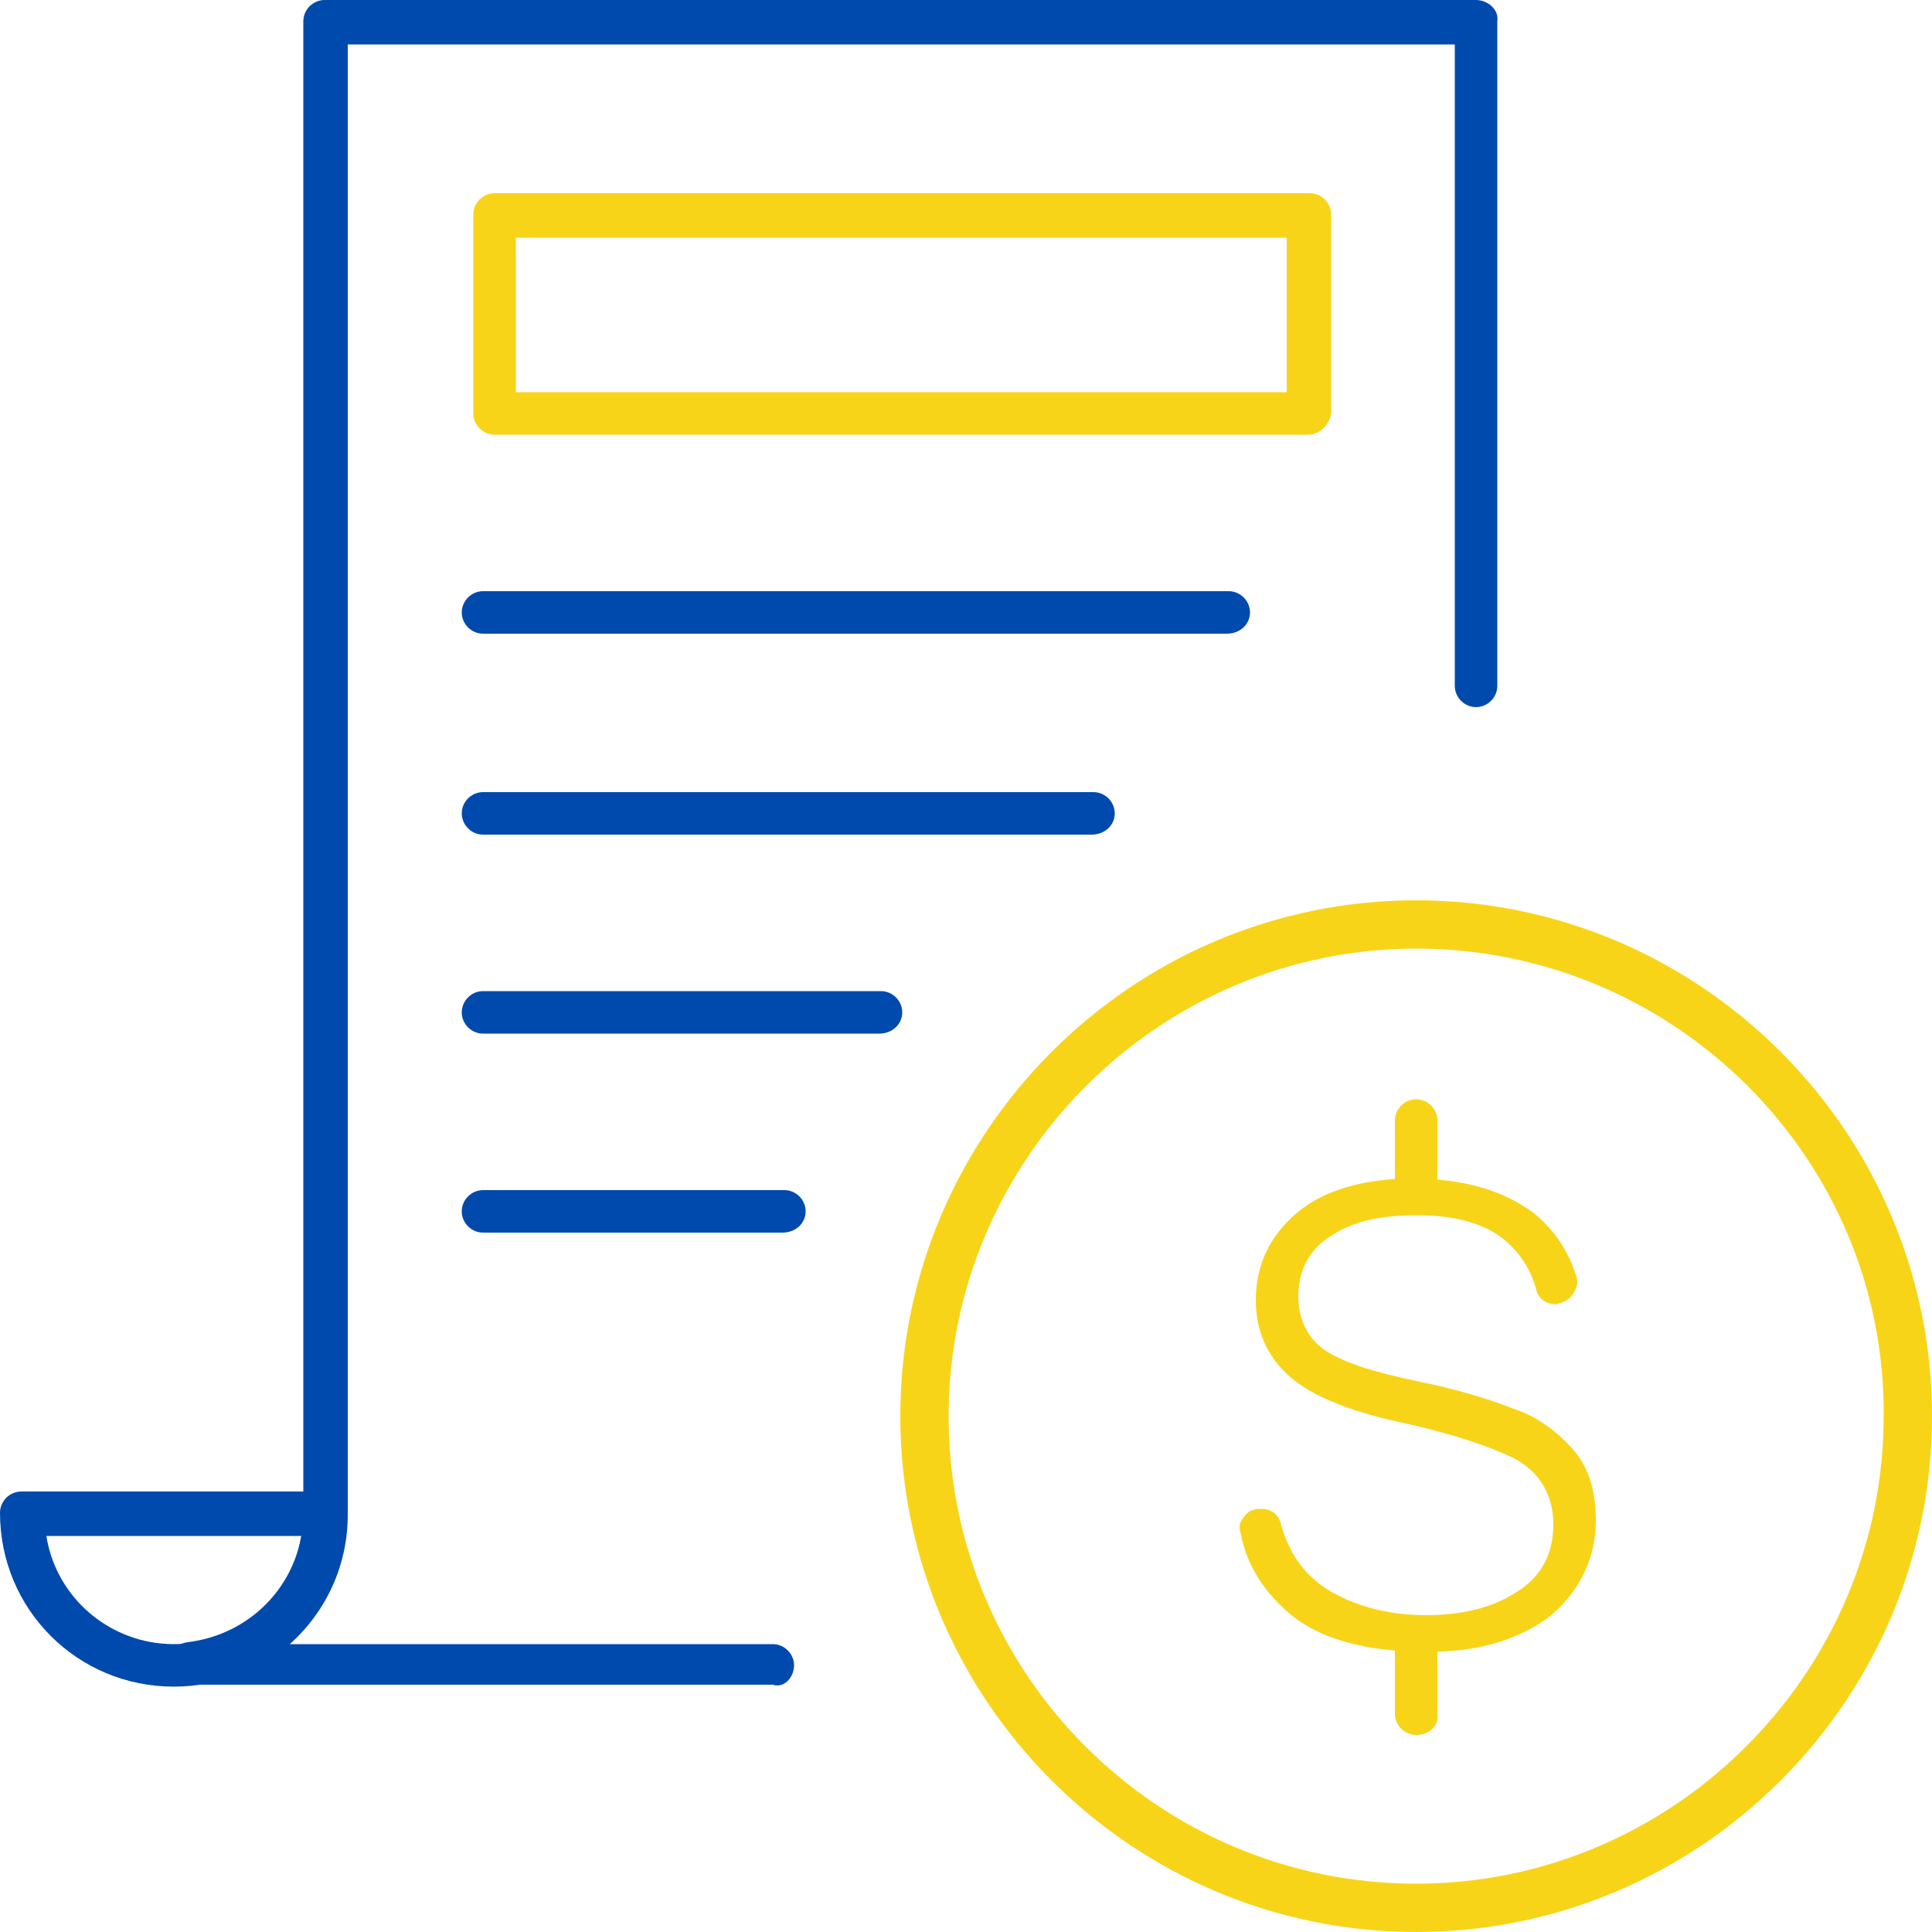 <?xml version="1.0" encoding="utf-8"?>
<!-- Generator: Adobe Illustrator 25.3.0, SVG Export Plug-In . SVG Version: 6.00 Build 0)  -->
<svg version="1.1" id="Layer_1" xmlns="http://www.w3.org/2000/svg" xmlns:xlink="http://www.w3.org/1999/xlink" x="0px" y="0px"
	 viewBox="0 0 100 100" style="enable-background:new 0 0 100 100;" xml:space="preserve">
<style type="text/css">
	.st0{fill:none;stroke:#F0F0F1;stroke-miterlimit:10;}
	.st1{opacity:0.1;}
	.st2{fill:#007DC3;}
	.st3{fill:#0065B0;}
	.st4{fill:#174EA0;}
	.st5{opacity:0.2;}
	.st6{fill:#F0F0F1;}
	.st7{fill-rule:evenodd;clip-rule:evenodd;fill:#174EA0;}
	.st8{fill:#F6D216;}
	.st9{fill-rule:evenodd;clip-rule:evenodd;fill:#F6D216;}
	.st10{fill:#FFFFFF;}
	.st11{fill-rule:evenodd;clip-rule:evenodd;fill:#FFFFFF;}
	.st12{opacity:3.000000e-02;}
	.st13{clip-path:url(#SVGID_2_);}
	.st14{fill:url(#SVGID_3_);}
	.st15{fill:url(#SVGID_4_);}
	.st16{fill:url(#SVGID_5_);}
	.st17{fill:url(#SVGID_6_);}
	.st18{fill:url(#SVGID_7_);}
	.st19{fill:url(#SVGID_8_);}
	.st20{fill:url(#SVGID_9_);}
	.st21{fill:url(#SVGID_10_);}
	.st22{fill:url(#SVGID_11_);}
	.st23{fill:url(#SVGID_12_);}
	.st24{fill:url(#SVGID_13_);}
	.st25{fill:url(#SVGID_14_);}
	.st26{fill:url(#SVGID_15_);}
	.st27{fill:url(#SVGID_16_);}
	.st28{fill:url(#SVGID_17_);}
	.st29{fill:url(#SVGID_18_);}
	.st30{fill:url(#SVGID_19_);}
	.st31{fill:url(#SVGID_20_);}
	.st32{fill:url(#SVGID_21_);}
	.st33{fill:url(#SVGID_22_);}
	.st34{fill:url(#SVGID_23_);}
	.st35{fill:url(#SVGID_24_);}
	.st36{fill:url(#SVGID_25_);}
	.st37{fill:url(#SVGID_26_);}
	.st38{fill:url(#SVGID_27_);}
	.st39{fill:url(#SVGID_28_);}
	.st40{fill:url(#SVGID_29_);}
	.st41{fill:url(#SVGID_30_);}
	.st42{fill:url(#SVGID_31_);}
	.st43{fill:url(#SVGID_32_);}
	.st44{fill:url(#SVGID_33_);}
	.st45{fill:url(#SVGID_34_);}
	.st46{fill:url(#SVGID_35_);}
	.st47{fill:url(#SVGID_36_);}
	.st48{fill:url(#SVGID_37_);}
	.st49{fill:url(#SVGID_38_);}
	.st50{fill:url(#SVGID_39_);}
	.st51{fill:url(#SVGID_40_);}
	.st52{fill:url(#SVGID_41_);}
	.st53{fill:url(#SVGID_42_);}
	.st54{fill:url(#SVGID_43_);}
	.st55{fill:url(#SVGID_44_);}
	.st56{fill:url(#SVGID_45_);}
	.st57{fill:url(#SVGID_46_);}
	.st58{fill:url(#SVGID_47_);}
	.st59{fill:url(#SVGID_48_);}
	.st60{fill:url(#SVGID_49_);}
	.st61{fill:url(#SVGID_50_);}
	.st62{fill:url(#SVGID_51_);}
	.st63{fill:url(#SVGID_52_);}
	.st64{fill:url(#SVGID_53_);}
	.st65{fill:url(#SVGID_54_);}
	.st66{fill:url(#SVGID_55_);}
	.st67{fill:url(#SVGID_56_);}
	.st68{fill:url(#SVGID_57_);}
	.st69{fill:url(#SVGID_58_);}
	.st70{fill:url(#SVGID_59_);}
	.st71{fill:url(#SVGID_60_);}
	.st72{fill:url(#SVGID_61_);}
	.st73{fill:url(#SVGID_62_);}
	.st74{fill:url(#SVGID_63_);}
	.st75{fill:url(#SVGID_64_);}
	.st76{fill:url(#SVGID_65_);}
	.st77{fill:url(#SVGID_66_);}
	.st78{fill:url(#SVGID_67_);}
	.st79{fill:url(#SVGID_68_);}
	.st80{fill:url(#SVGID_69_);}
	.st81{fill:url(#SVGID_70_);}
	.st82{fill:url(#SVGID_71_);}
	.st83{fill:url(#SVGID_72_);}
	.st84{fill:url(#SVGID_73_);}
	.st85{fill:url(#SVGID_74_);}
	.st86{fill:url(#SVGID_75_);}
	.st87{fill:url(#SVGID_76_);}
	.st88{fill:url(#SVGID_77_);}
	.st89{fill:url(#SVGID_78_);}
	.st90{fill:url(#SVGID_79_);}
	.st91{fill:url(#SVGID_80_);}
	.st92{fill:url(#SVGID_81_);}
	.st93{fill:url(#SVGID_82_);}
	.st94{fill:url(#SVGID_83_);}
	.st95{fill:url(#SVGID_84_);}
	.st96{fill:url(#SVGID_85_);}
	.st97{fill:url(#SVGID_86_);}
	.st98{fill:url(#SVGID_87_);}
	.st99{fill:url(#SVGID_88_);}
	.st100{fill:url(#SVGID_89_);}
	.st101{fill:url(#SVGID_90_);}
	.st102{fill:url(#SVGID_91_);}
	.st103{fill:url(#SVGID_92_);}
	.st104{fill:url(#SVGID_93_);}
	.st105{fill:url(#SVGID_94_);}
	.st106{fill:url(#SVGID_95_);}
	.st107{fill:url(#SVGID_96_);}
	.st108{fill:url(#SVGID_97_);}
	.st109{fill:url(#SVGID_98_);}
	.st110{fill:url(#SVGID_99_);}
	.st111{fill:url(#SVGID_100_);}
	.st112{fill:url(#SVGID_101_);}
	.st113{fill:url(#SVGID_102_);}
	.st114{fill:url(#SVGID_103_);}
	.st115{fill:url(#SVGID_104_);}
	.st116{fill:url(#SVGID_105_);}
	.st117{fill:url(#SVGID_106_);}
	.st118{fill:url(#SVGID_107_);}
	.st119{fill:#004AAD;}
	.st120{fill:#F8D418;}
	.st121{fill:none;stroke:#174EA0;stroke-miterlimit:10;}
	.st122{fill:none;}
	.st123{fill:#231F20;}
	.st124{fill:none;stroke:#174EA0;stroke-width:3;stroke-miterlimit:10;stroke-dasharray:15,10;}
	.st125{fill:none;stroke:#174EA0;stroke-width:3;stroke-miterlimit:10;}
	.st126{fill:none;stroke:#0065B0;stroke-miterlimit:10;}
	.st127{fill:none;stroke:#0065B0;stroke-width:3;stroke-miterlimit:10;stroke-dasharray:15,10;}
	.st128{fill:none;stroke:#0065B0;stroke-width:3;stroke-miterlimit:10;}
	.st129{fill:none;stroke:#007DC3;stroke-miterlimit:10;}
	.st130{fill:none;stroke:#007DC3;stroke-width:3;stroke-miterlimit:10;stroke-dasharray:15,10;}
	.st131{fill:none;stroke:#007DC3;stroke-width:3;stroke-miterlimit:10;}
	.st132{opacity:0.8;}
	.st133{fill:none;stroke:#007DC3;stroke-width:0.5;stroke-miterlimit:10;}
	.st134{fill:#DEBF17;}
	.st135{opacity:0.95;fill:#174EA0;}
	.st136{fill:url(#SVGID_114_);}
	.st137{fill:url(#SVGID_115_);}
	.st138{fill:url(#SVGID_116_);}
	.st139{fill:url(#SVGID_117_);}
	.st140{opacity:0.95;}
	.st141{fill:url(#SVGID_118_);}
	.st142{fill:url(#SVGID_119_);}
	.st143{opacity:4.000000e-02;}
	.st144{opacity:0.8;fill:#F6D216;}
	.st145{fill:url(#SVGID_124_);}
	.st146{fill:url(#SVGID_125_);}
	.st147{fill:url(#SVGID_126_);}
	.st148{fill:url(#SVGID_127_);}
	.st149{fill:url(#SVGID_128_);}
	.st150{fill:url(#SVGID_129_);}
	.st151{clip-path:url(#SVGID_131_);fill:#FFFFFF;}
	.st152{clip-path:url(#SVGID_131_);}
	.st153{fill:#005394;}
	.st154{fill:#50C5F1;}
	.st155{fill:#006AB1;}
	.st156{fill:#0076BE;}
	.st157{fill:#0066AD;}
	.st158{fill:#00AEEC;}
	.st159{fill:#008DD2;}
	.st160{fill:#0096DA;}
	.st161{fill:#192D79;}
	.st162{fill:#00A4E7;}
	.st163{fill:#0072BA;}
	.st164{fill:#0064AB;}
	.st165{fill:#00BCEF;}
	.st166{fill:#6BCAF2;}
	.st167{fill:#5DC7F2;}
	.st168{fill:#64C9F2;}
	.st169{fill:#00BAEF;}
	.st170{fill:#00B9EF;}
	.st171{fill:#4EC5F1;}
	.st172{fill:#0074BB;}
	.st173{fill:#0051A2;}
	.st174{fill:#004D98;}
	.st175{fill:#0059A8;}
	.st176{fill:#104697;}
	.st177{fill:#00AAEC;}
	.st178{fill:#004E99;}
	.st179{fill:#006AB4;}
	.st180{fill:#007AC1;}
	.st181{fill:#00AFED;}
	.st182{fill:#00A1E4;}
	.st183{fill:#009FE1;}
	.st184{fill:#0098DC;}
	.st185{fill:#007BC2;}
	.st186{fill:#0089CF;}
	.st187{fill:#0087CE;}
	.st188{fill:#00ABEC;}
	.st189{fill:#00ADEC;}
	.st190{fill:#0080C8;}
	.st191{fill:#0053A3;}
	.st192{fill:#004386;}
	.st193{fill:#00A5E7;}
	.st194{fill:#0091D6;}
	.st195{fill:#0090D5;}
	.st196{fill:#0097DB;}
	.st197{fill:#007FC4;}
	.st198{fill:#39C2F1;}
	.st199{fill:#20BFF0;}
	.st200{fill:#00A2E5;}
	.st201{fill:#10BFF0;}
	.st202{fill:#1CBFF0;}
	.st203{fill:#8CD3F4;}
	.st204{fill:#34C1F0;}
	.st205{fill:#3EC2F1;}
	.st206{fill:#007CC2;}
	.st207{fill:#0087CD;}
	.st208{fill:#0054A4;}
	.st209{fill:#009FE2;}
	.st210{fill:#003470;}
	.st211{fill:#009BDF;}
	.st212{fill:#0080C6;}
	.st213{fill:#004181;}
	.st214{opacity:0.4;}
	.st215{clip-path:url(#SVGID_133_);fill:#FFFFFF;}
	.st216{clip-path:url(#SVGID_133_);}
	.st217{opacity:5.000000e-02;}
	.st218{fill:none;stroke:#E6E7E8;stroke-miterlimit:10;}
	.st219{fill:none;stroke:#004AAD;stroke-width:2;stroke-miterlimit:10;}
	.st220{fill:#FFD109;}
	.st221{fill:#06EF79;}
	.st222{fill:#F93646;}
	.st223{fill:#05D5FB;}
	.st224{fill:#5BC8F3;}
	.st225{fill:url(#SVGID_140_);}
	.st226{fill:url(#SVGID_141_);}
	.st227{fill:url(#SVGID_142_);}
</style>
<g>
	<g>
		<path class="st119" d="M9,87.3c-5,0-9-4-9-9c0-0.6,0.5-1.1,1.1-1.1h15.7c0.6,0,1.1,0.5,1.1,1.1C18,83.3,14,87.3,9,87.3L9,87.3z
			 M2.4,79.5c0.5,3.2,3.3,5.6,6.6,5.6c3.3,0,6.1-2.4,6.6-5.6H2.4z M2.4,79.5"/>
		<path class="st120" d="M67.7,22.5H25.6c-0.6,0-1.1-0.5-1.1-1.1V11.1c0-0.6,0.5-1.1,1.1-1.1h42.2c0.6,0,1.1,0.5,1.1,1.1v10.3
			C68.8,22,68.3,22.5,67.7,22.5L67.7,22.5z M26.7,20.3h39.9v-8H26.7V20.3z M26.7,20.3"/>
		<path class="st119" d="M63.5,32.8H25c-0.6,0-1.1-0.5-1.1-1.1c0-0.6,0.5-1.1,1.1-1.1h38.6c0.6,0,1.1,0.5,1.1,1.1
			C64.7,32.3,64.2,32.8,63.5,32.8L63.5,32.8z M63.5,32.8"/>
		<path class="st119" d="M56.5,43.2H25c-0.6,0-1.1-0.5-1.1-1.1c0-0.6,0.5-1.1,1.1-1.1h31.6c0.6,0,1.1,0.5,1.1,1.1
			C57.7,42.7,57.2,43.2,56.5,43.2L56.5,43.2z M56.5,43.2"/>
		<path class="st119" d="M45.5,53.5H25c-0.6,0-1.1-0.5-1.1-1.1c0-0.6,0.5-1.1,1.1-1.1h20.6c0.6,0,1.1,0.5,1.1,1.1
			C46.7,53,46.2,53.5,45.5,53.5L45.5,53.5z M45.5,53.5"/>
		<path class="st119" d="M40.5,63.8H25c-0.6,0-1.1-0.5-1.1-1.1c0-0.6,0.5-1.1,1.1-1.1h15.6c0.6,0,1.1,0.5,1.1,1.1
			C41.7,63.3,41.2,63.8,40.5,63.8L40.5,63.8z M40.5,63.8"/>
		<path class="st119" d="M41.1,86.2c0-0.6-0.5-1.1-1.1-1.1h-6.8H15c1.9-1.7,3-4.1,3-6.7V2.3h57.3v33.2c0,0.6,0.5,1.1,1.1,1.1l0,0
			c0.6,0,1.1-0.5,1.1-1.1V1.1C77.6,0.5,77,0,76.4,0H16.8c-0.6,0-1.1,0.5-1.1,1.1v77.2c0,3.5-2.6,6.3-6,6.7c-0.6,0.1-1,0.5-1,1.1v0
			c0,0.6,0.5,1.1,1.1,1.1h23.4l6.8,0C40.6,87.4,41.1,86.8,41.1,86.2L41.1,86.2z"/>
	</g>
	<g>
		<g>
			<path class="st120" d="M73.3,100c-14.7,0-26.7-12-26.7-26.7c0-14.7,12-26.7,26.7-26.7c14.7,0,26.7,12,26.7,26.7
				C100,88,88,100,73.3,100z M73.3,49.1C60,49.1,49.1,60,49.1,73.3c0,13.4,10.9,24.2,24.2,24.2s24.2-10.9,24.2-24.2
				C97.6,60,86.7,49.1,73.3,49.1z"/>
		</g>
		<g>
			<g>
				<path class="st120" d="M73.9,85.5c-3.3,0-5.8-0.7-7.4-2.2c-1.2-1.1-2-2.4-2.3-4c-0.1-0.3,0-0.6,0.2-0.8c0.2-0.3,0.5-0.4,0.8-0.4
					l0.1,0c0.5,0,0.9,0.3,1,0.8c0.4,1.4,1.1,2.5,2.3,3.3c1.4,0.9,3.2,1.4,5.2,1.4c1.9,0,3.5-0.4,4.7-1.2c1.3-0.8,1.9-2,1.9-3.5
					c0-1.5-0.7-2.7-2-3.4c-1.2-0.6-3.2-1.3-6-1.9c-2.7-0.6-4.6-1.4-5.7-2.4c-1.1-1-1.7-2.3-1.7-3.9c0-1.8,0.7-3.3,2.1-4.5
					c1.4-1.2,3.5-1.8,6-1.8c2.6,0,4.7,0.6,6.3,1.8c1.1,0.9,1.8,2,2.2,3.3c0.1,0.3,0,0.6-0.2,0.9c-0.2,0.3-0.5,0.4-0.8,0.5l-0.1,0
					c-0.5,0-0.9-0.3-1-0.8c-0.3-1.1-0.9-1.9-1.6-2.5c-1.1-0.9-2.6-1.3-4.6-1.3c-1.8,0-3.2,0.3-4.3,1c-1.2,0.7-1.8,1.8-1.8,3.2
					c0,1.2,0.5,2.2,1.4,2.8c0.9,0.6,2.4,1.1,4.8,1.6c2,0.4,3.6,0.9,4.9,1.4c1.2,0.4,2.2,1.1,3.1,2.1c0.8,0.9,1.2,2.1,1.2,3.7
					c0,1.9-0.8,3.6-2.3,4.9C78.6,84.9,76.5,85.5,73.9,85.5z"/>
			</g>
			<g>
				<path class="st120" d="M73.3,89.8c-0.6,0-1.1-0.5-1.1-1.1v-3.3c0-0.6,0.5-1.1,1.1-1.1c0.6,0,1.1,0.5,1.1,1.1v3.3
					C74.5,89.3,74,89.8,73.3,89.8z"/>
			</g>
			<g>
				<path class="st120" d="M73.3,62.4c-0.6,0-1.1-0.5-1.1-1.1V58c0-0.6,0.5-1.1,1.1-1.1c0.6,0,1.1,0.5,1.1,1.1v3.3
					C74.5,61.9,74,62.4,73.3,62.4z"/>
			</g>
		</g>
	</g>
</g>
</svg>
